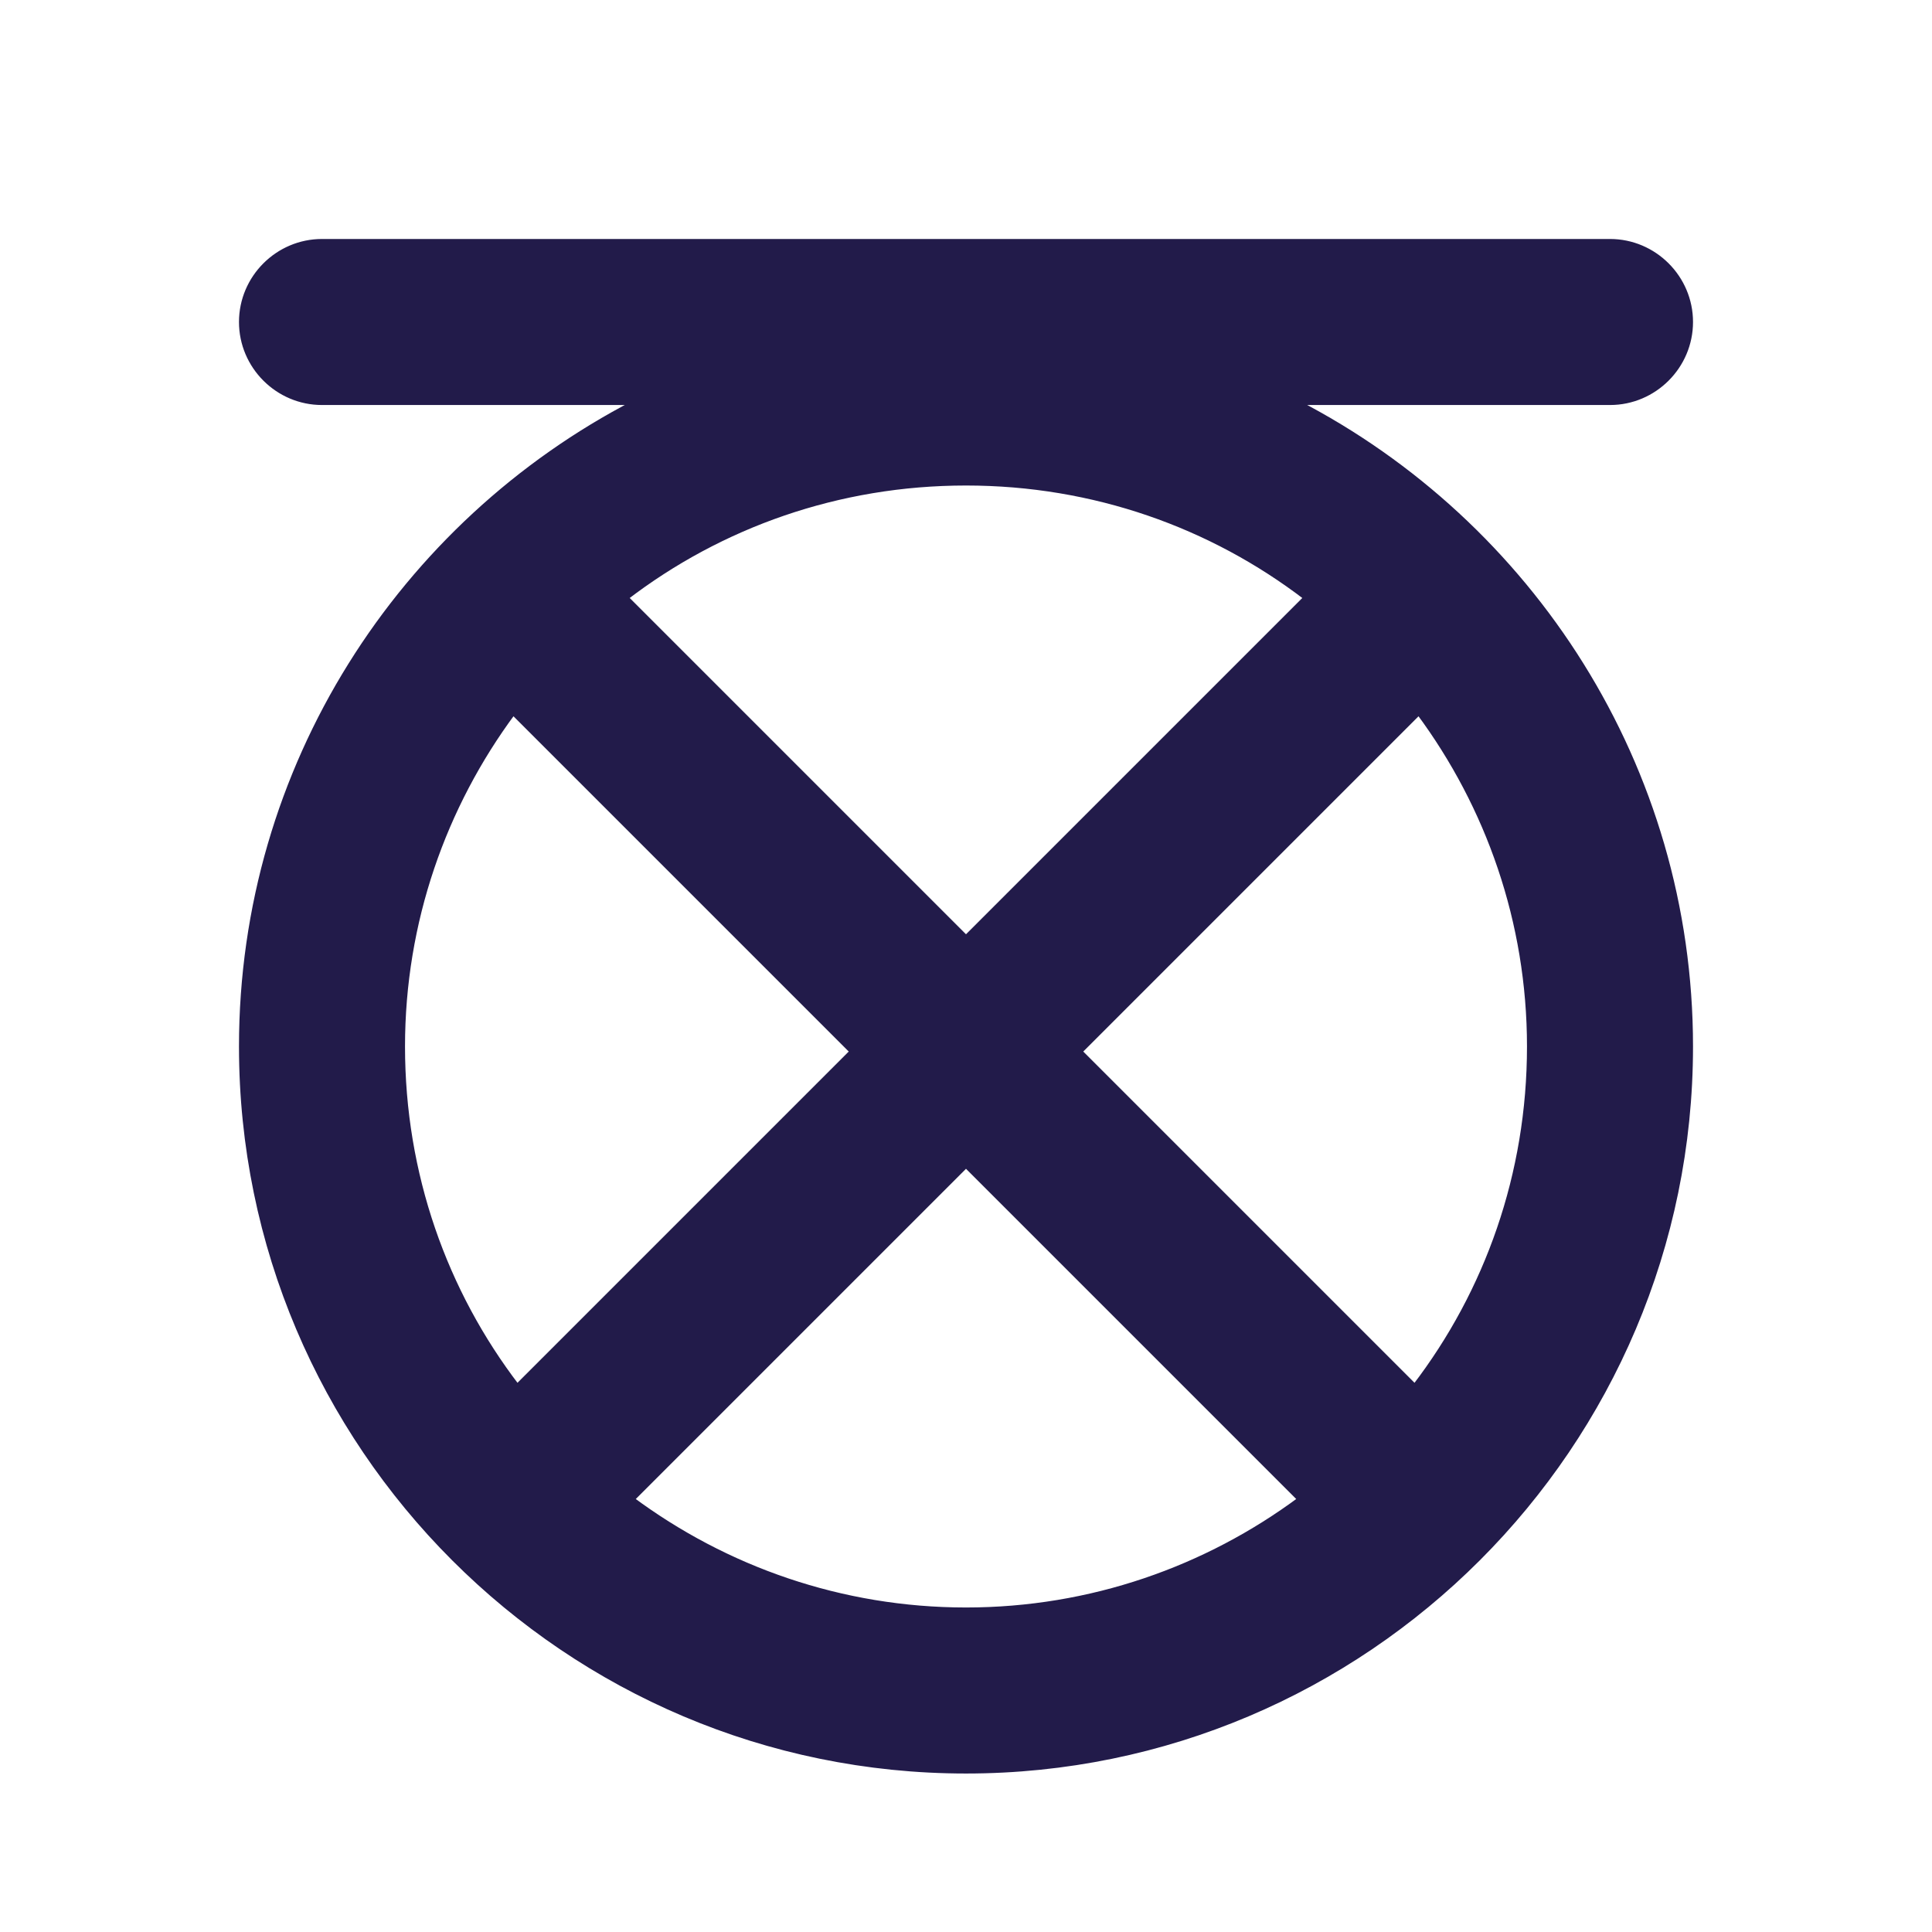 <svg fill="#221B4A" stroke="#221B4A" stroke-width=".5" xmlns="http://www.w3.org/2000/svg" viewBox="0 0 192 192">
  <title>Ixion</title>
  <path d="M128.9 40H160c4.4 0 8-3.6 8-8s-3.6-8-8-8H32c-4.4 0-8 3.6-8 8s3.6 8 8 8h31.1C39.9 52 24 76.2 24 104c0 39.7 32.3 72 72 72s72-32.3 72-72c0-27.8-15.9-52-39.1-64zm.9 19.4L96 93.2 62.2 59.4C71.6 52.2 83.3 48 96 48c12.7 0 24.4 4.2 33.8 11.4zM51 70.8l33.7 33.7-33.3 33.3C44.2 128.4 40 116.7 40 104c0-12.4 4.1-23.9 11-33.2zM62.8 149 96 115.8l33.2 33.2c-9.3 6.9-20.8 11-33.2 11-12.4 0-23.9-4.1-33.2-11zm77.8-11.2-33.3-33.3L141 70.8c6.9 9.3 11 20.8 11 33.2 0 12.7-4.2 24.4-11.4 33.8z"/>
</svg>
